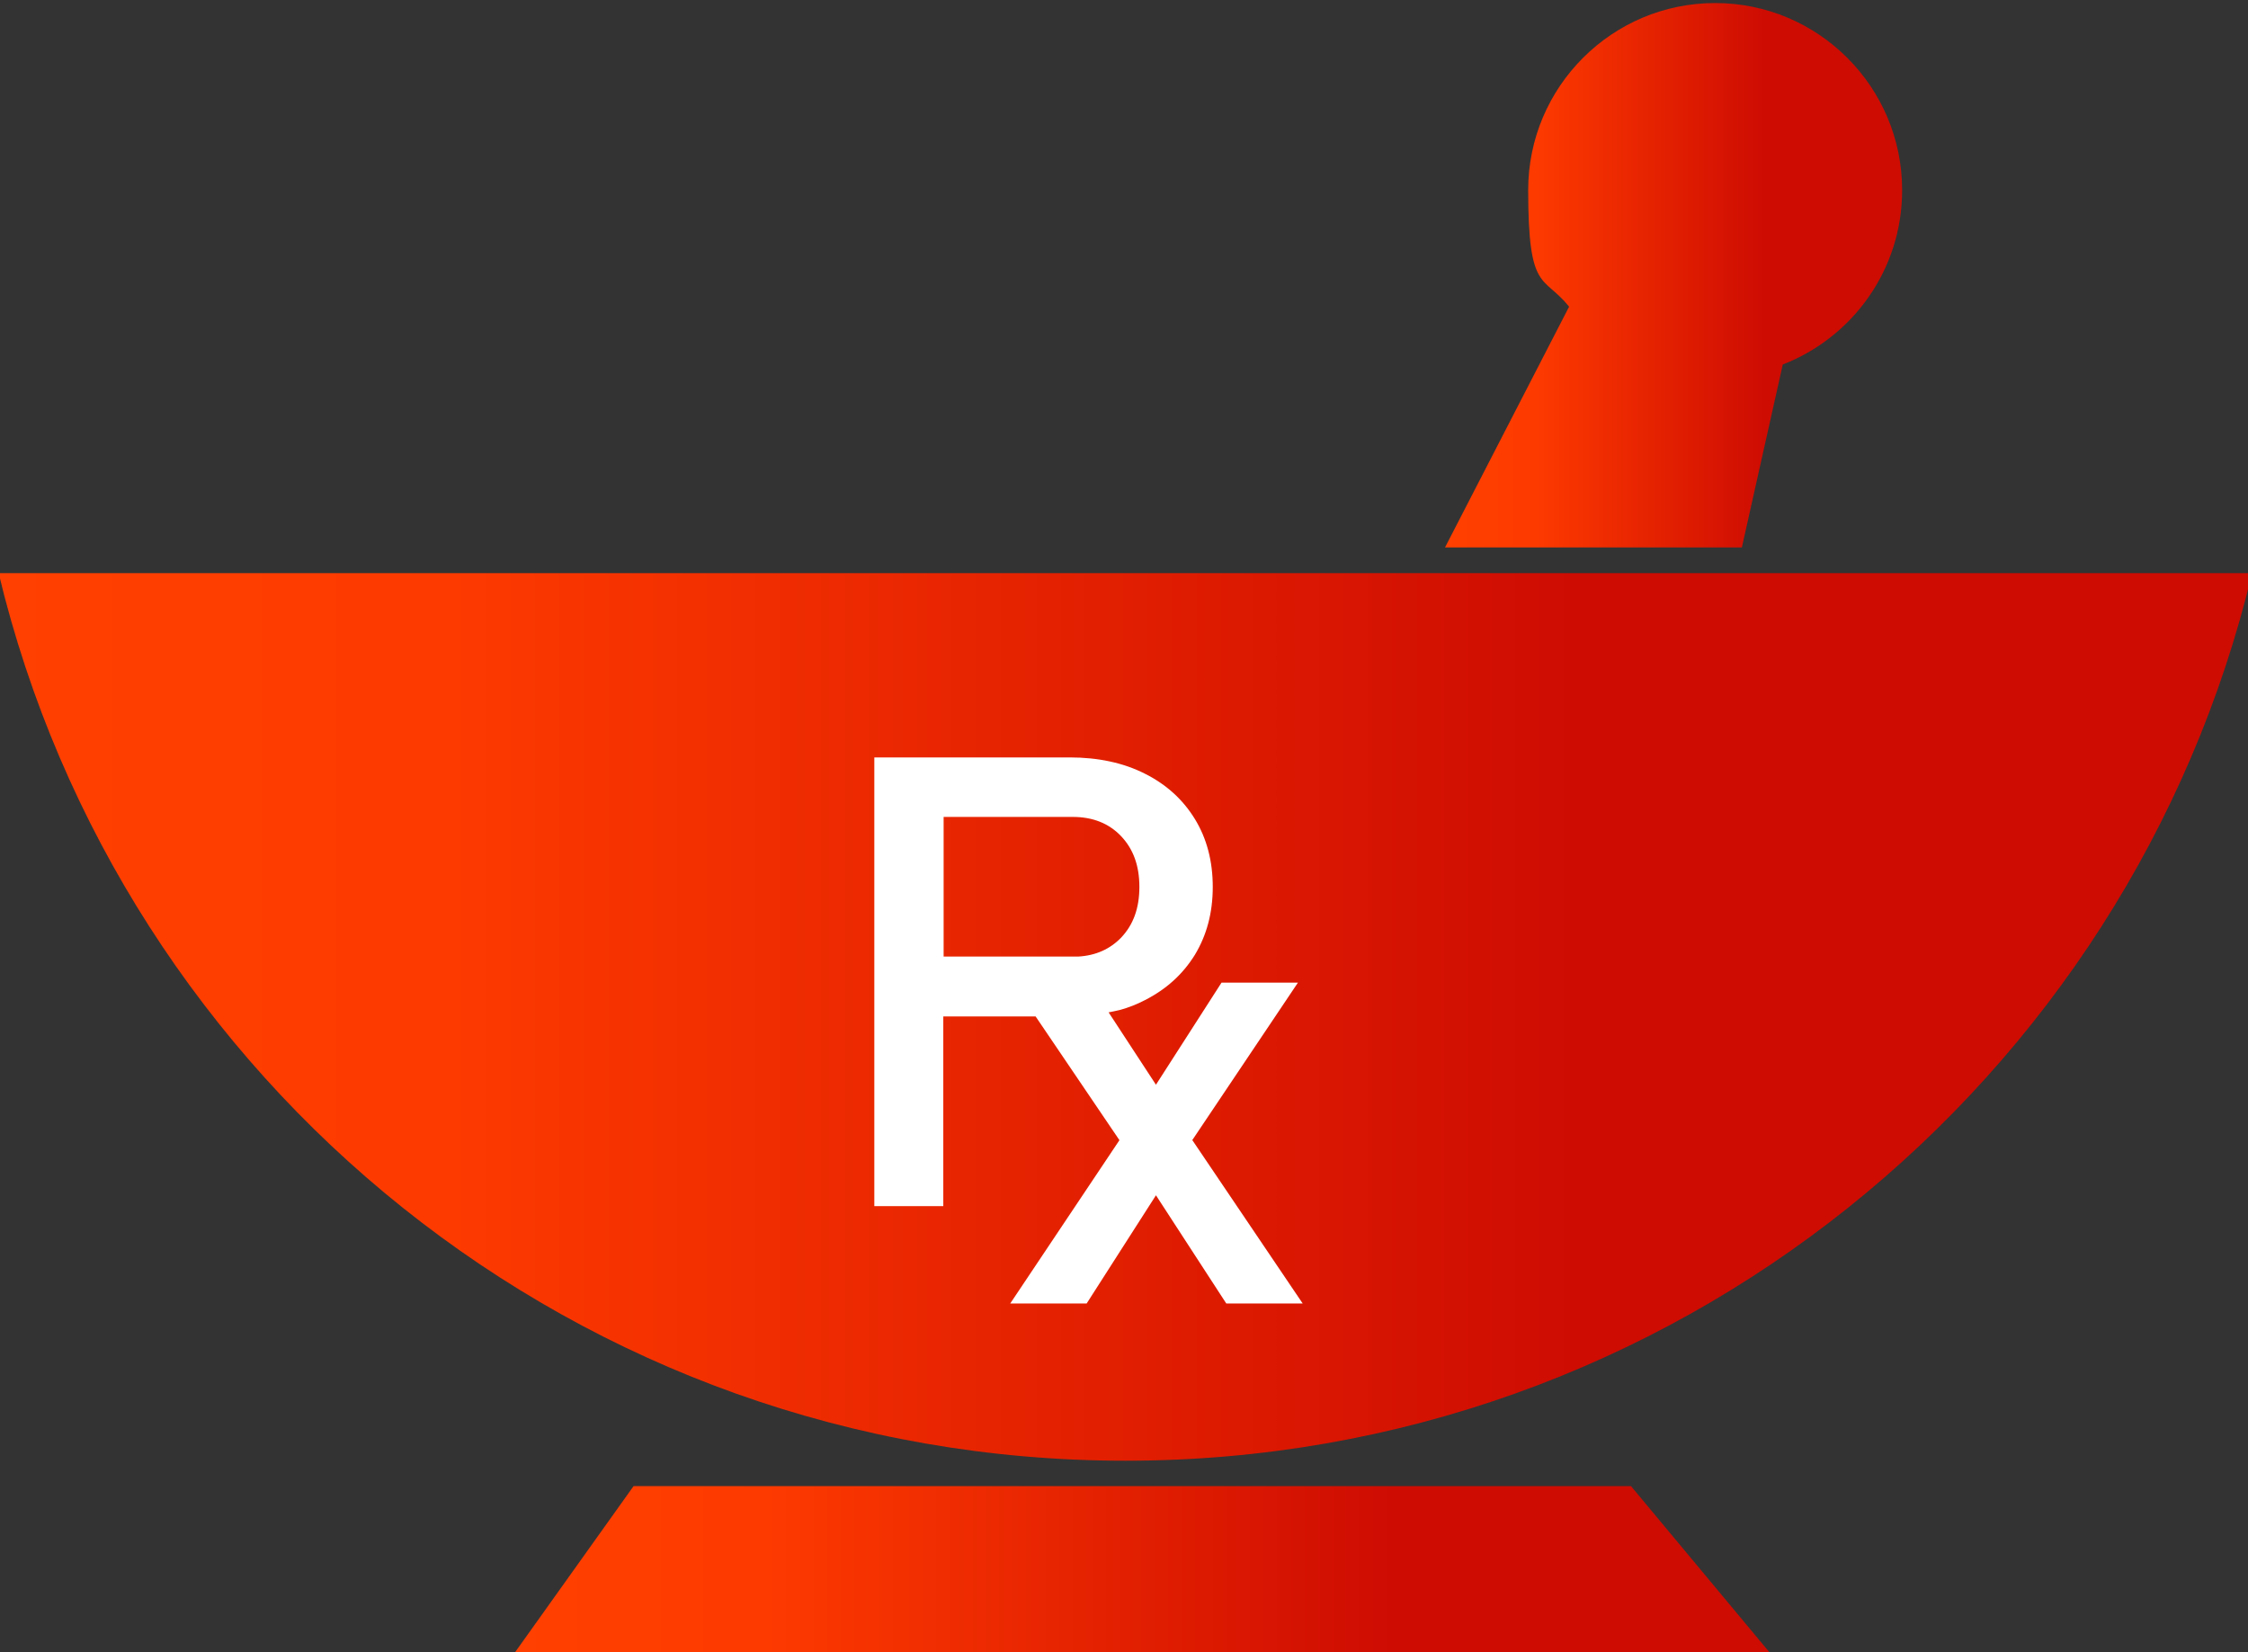 <?xml version="1.0" encoding="UTF-8"?>
<svg id="Layer_1" data-name="Layer 1" xmlns="http://www.w3.org/2000/svg" version="1.1" xmlns:xlink="http://www.w3.org/1999/xlink" viewBox="0 0 664.9 488.7">
  <rect x="0" y="0" width="664.9" height="488.7" fill="#333333" stroke="none"/>
  <defs>
    <style>
      .cls-1 {
        fill: url(#linear-gradient);
      }

      .cls-1, .cls-2, .cls-3, .cls-4 {
        stroke-width: 0px;
      }

      .cls-2 {
        fill: url(#linear-gradient-2);
      }

      .cls-3 {
        fill: url(#linear-gradient-3);
      }

      .cls-4 {
        fill: #fff;
      }
    </style>
    <linearGradient id="linear-gradient" x1="152.3" y1="464.1" x2="523.4" y2="464.1" gradientUnits="userSpaceOnUse">
      <stop offset="0" stop-color="#ff4000"/>
      <stop offset=".2" stop-color="#fd3a00"/>
      <stop offset=".7" stop-color="#ce0c02"/>
    </linearGradient>
    <linearGradient id="linear-gradient-2" x1="-.4" y1="300.8" x2="666.1" y2="300.8" xlink:href="#linear-gradient"/>
    <linearGradient id="linear-gradient-3" x1="427.4" y1="81.4" x2="562.6" y2="81.4" xlink:href="#linear-gradient"/>
  </defs>
  <polygon class="cls-1" points="187.4 439.5 482.4 439.5 523.4 488.7 152.3 488.7 187.4 439.5"/>
  <path class="cls-2" d="M666.1,169.5c-36.1,150.6-171.6,262.5-333.2,262.5S35.7,320.1-.4,169.5h666.5Z"/>
  <path class="cls-3" d="M562.6,56.2c0-30.5-24.8-55.3-55.3-55.3s-55.3,24.8-55.3,55.3,4.5,25,12.1,34.5l-36.7,71.2h87.8l12.1-54.1c20.6-8,35.3-28,35.3-51.5Z"/>
  <path class="cls-4" d="M352.7,337.1l31.2-46.5h-22.6l-19.4,30.2-14-21.4c.5-.1,1-.2,1.5-.3.6-.1,1.2-.3,1.8-.4,2.6-.7,5.1-1.7,7.4-2.9,6.3-3.2,11.2-7.6,14.8-13.4,3.5-5.8,5.3-12.4,5.3-20.1s-1.8-14.4-5.3-20.1c-3.5-5.7-8.4-10.2-14.8-13.4-6.3-3.2-13.8-4.8-22.2-4.8h-57.8v132.7h20.4v-56.1h27.3l24.8,36.6-32.3,48.3h22.6l20.5-32,20.8,32h22.6l-32.7-48.4ZM279.1,241.6h38.2c5.9,0,10.7,1.9,14.3,5.7,3.6,3.8,5.4,8.7,5.4,15s-1.8,11.2-5.4,15c-3.3,3.4-7.5,5.3-12.7,5.6-.5,0-1.1,0-1.6,0h-38.2v-41.2Z"/>
</svg>